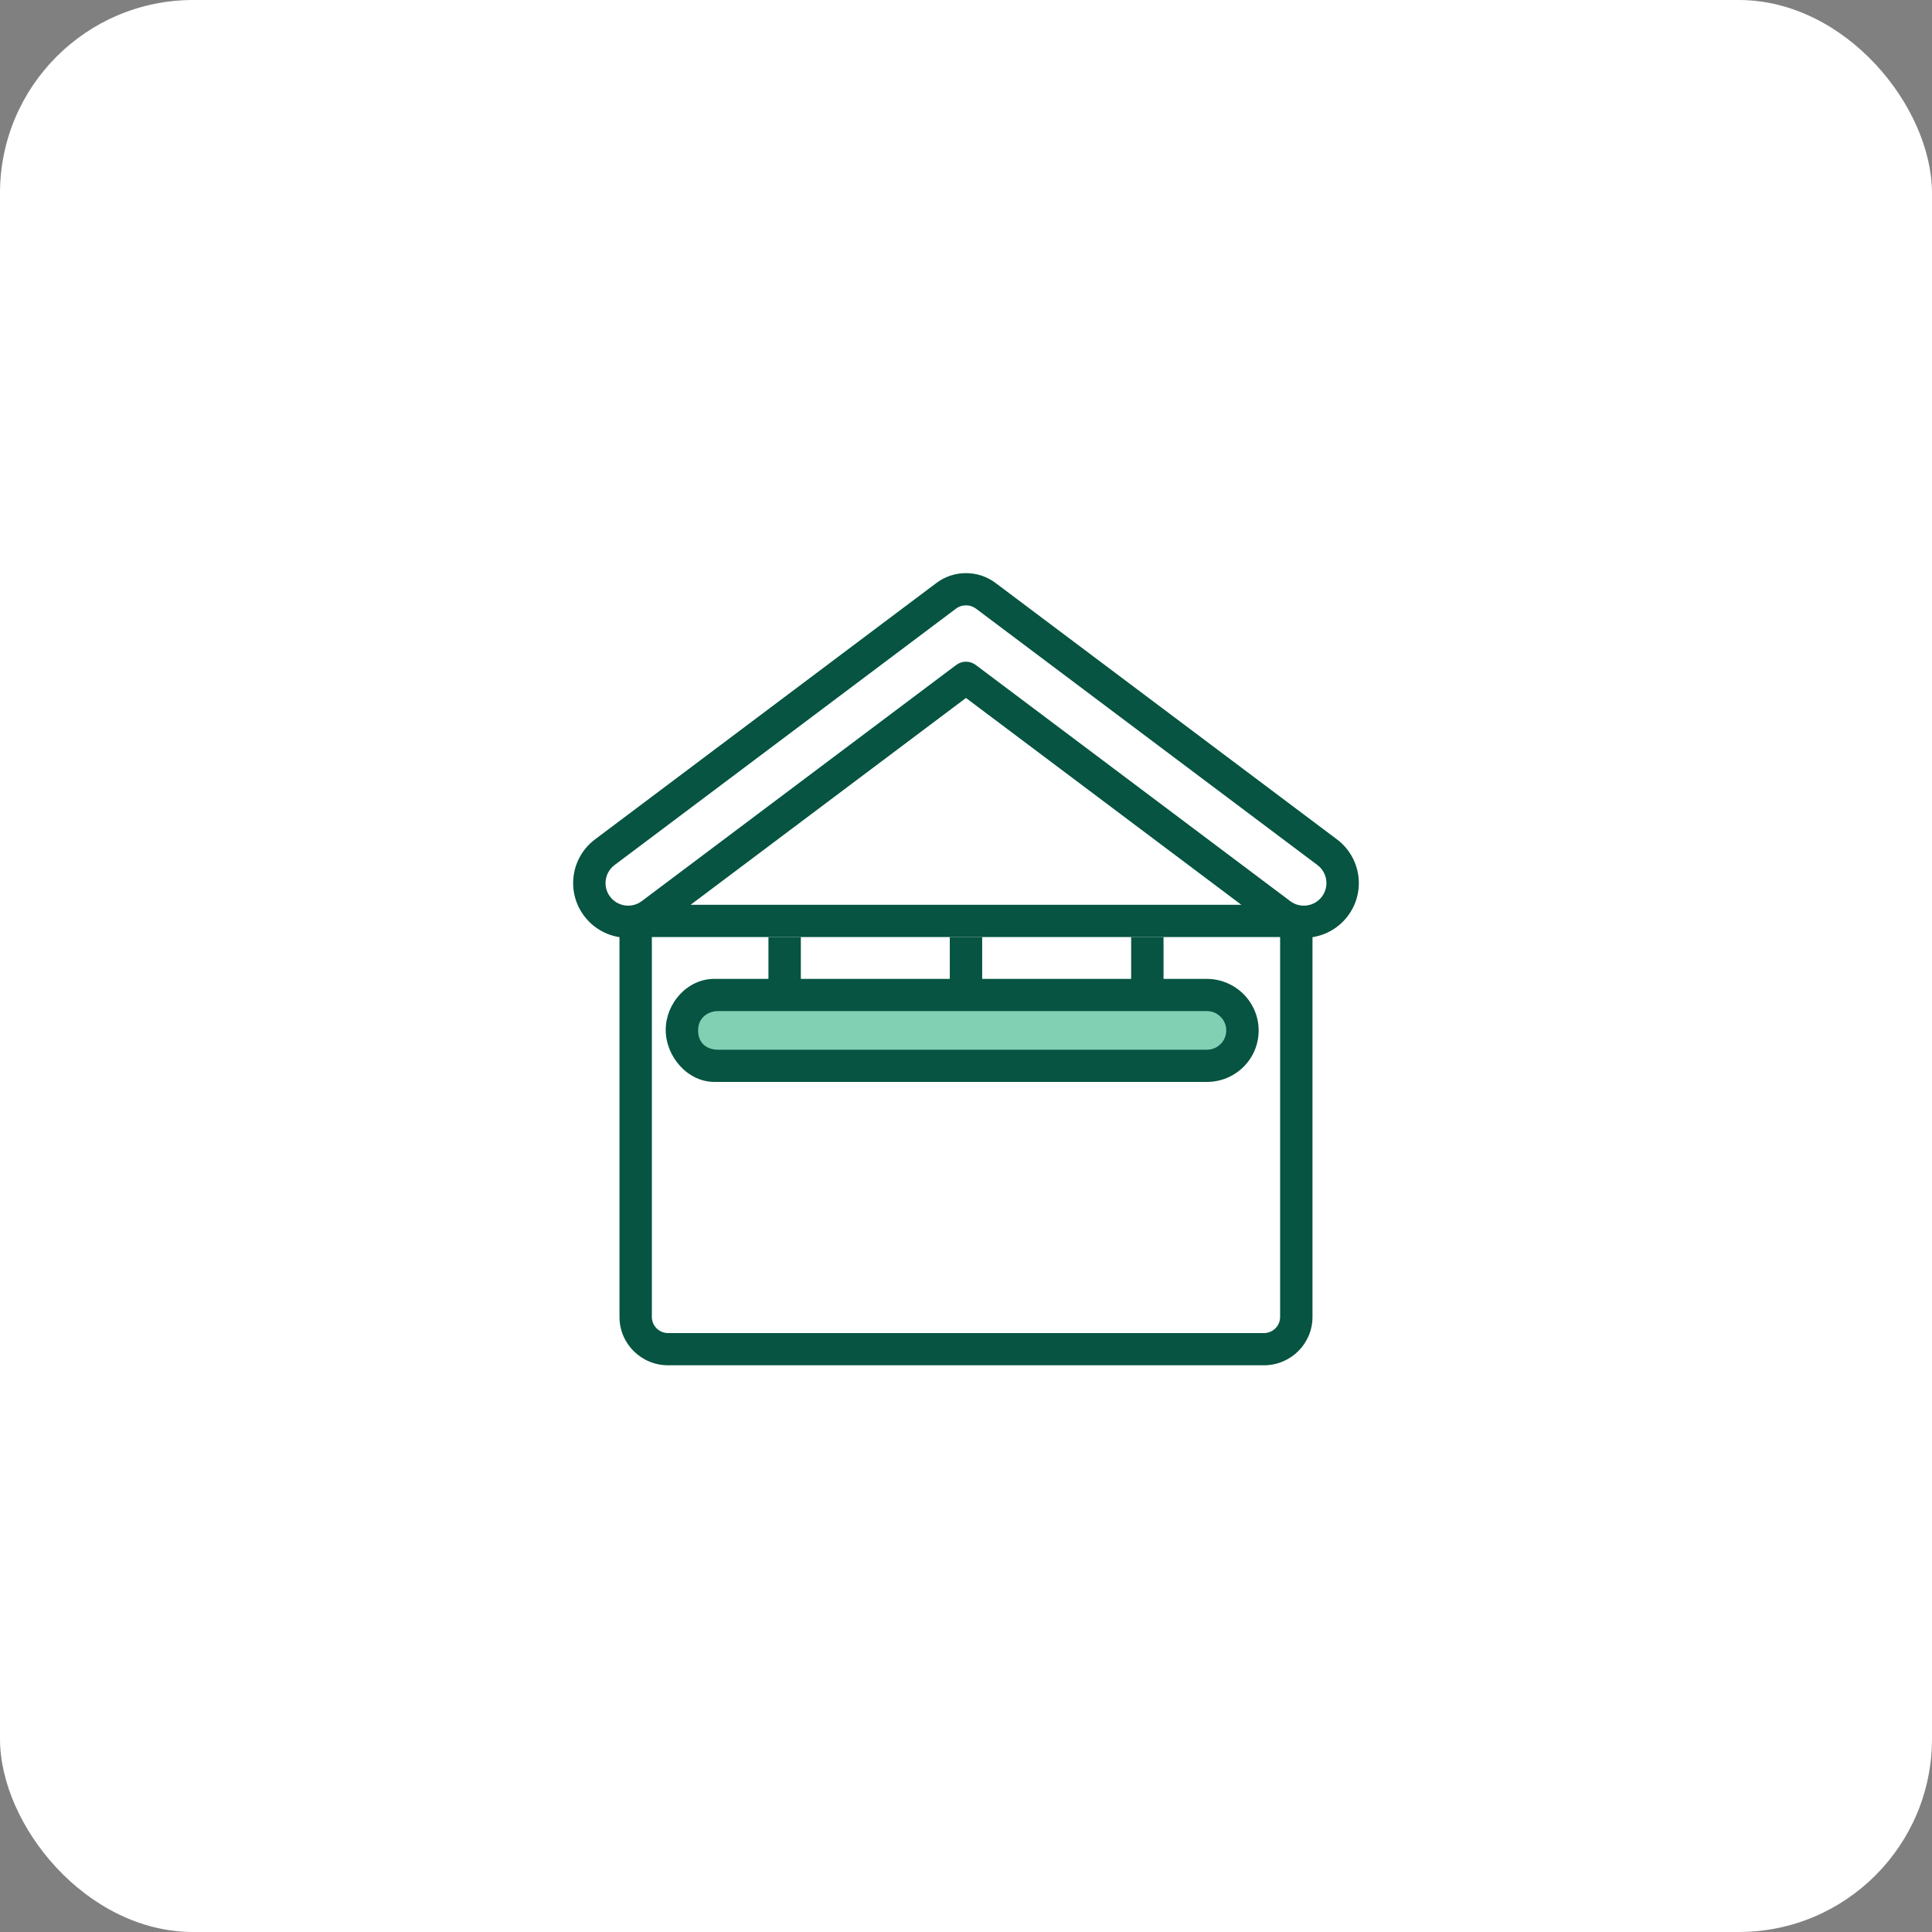 <?xml version="1.0"?>
<svg xmlns="http://www.w3.org/2000/svg" width="90" height="90" viewBox="0 0 90 90" fill="none">
<rect x="0" y="0" width="90" height="90" fill="#808080" stroke="none"/>
<rect width="90" height="90" rx="9" fill="white"/>
<path d="M27.667 42.197C27.061 41.395 27.222 40.256 28.027 39.652L44.073 27.605C44.351 27.396 44.678 27.297 45.001 27.3C45.324 27.298 45.649 27.397 45.926 27.605L61.972 39.652C62.777 40.256 62.938 41.395 62.332 42.197C61.898 42.771 61.187 43.016 60.522 42.886V61.487C60.522 62.322 59.841 62.999 59.001 62.999H30.999C30.158 62.999 29.477 62.322 29.477 61.487V42.886C28.812 43.016 28.102 42.771 27.667 42.197Z" fill="white"/>
<rect x="32.1" y="46.8" width="25.2" height="2.7" rx="1.35" fill="#81D0B4"/>
<path fill-rule="evenodd" clip-rule="evenodd" d="M58.633 48C58.629 46.675 57.546 45.6 56.213 45.6H54.202V43.65H52.693V45.6L45.754 45.6V43.65H44.245V45.6L37.306 45.6V43.65H35.797V45.6H33.269C32.02 45.6 31.009 46.738 31.012 47.98C31.015 49.223 32.031 50.4 33.28 50.4L56.224 50.4C57.557 50.4 58.636 49.326 58.633 48ZM56.217 47.1C56.717 47.1 57.123 47.503 57.124 48C57.125 48.497 56.721 48.9 56.221 48.9L33.45 48.9C33.033 48.9 32.522 48.688 32.52 48C32.519 47.374 33.029 47.1 33.446 47.1L56.217 47.1Z" fill="#065441"/>
<path fill-rule="evenodd" clip-rule="evenodd" d="M43.626 27.154C44.037 26.846 44.523 26.697 45.002 26.7C45.48 26.698 45.963 26.847 46.373 27.154L62.279 39.1C63.409 39.948 63.635 41.548 62.784 42.673C62.368 43.222 61.773 43.557 61.141 43.657V61.35C61.141 62.592 60.128 63.6 58.878 63.6H31.121C29.871 63.6 28.858 62.592 28.858 61.35V43.657C28.226 43.557 27.63 43.222 27.215 42.673C26.364 41.548 26.59 39.948 27.72 39.1L43.626 27.154ZM44.535 28.352C44.674 28.247 44.834 28.199 44.994 28.2C44.998 28.2 45.002 28.2 45.007 28.2C45.166 28.199 45.326 28.248 45.464 28.352L61.37 40.297C61.836 40.647 61.929 41.307 61.578 41.771C61.228 42.234 60.568 42.327 60.103 41.977L45.454 30.976C45.185 30.774 44.814 30.774 44.545 30.976L29.896 41.977C29.431 42.327 28.771 42.234 28.421 41.771C28.07 41.307 28.163 40.647 28.629 40.297L44.535 28.352ZM57.829 42.15L44.999 32.514L32.169 42.15H57.829ZM30.366 43.65H59.633V61.35C59.633 61.764 59.295 62.1 58.878 62.1H31.121C30.704 62.1 30.366 61.764 30.366 61.35V43.65Z" fill="#065441"/>
</svg>

